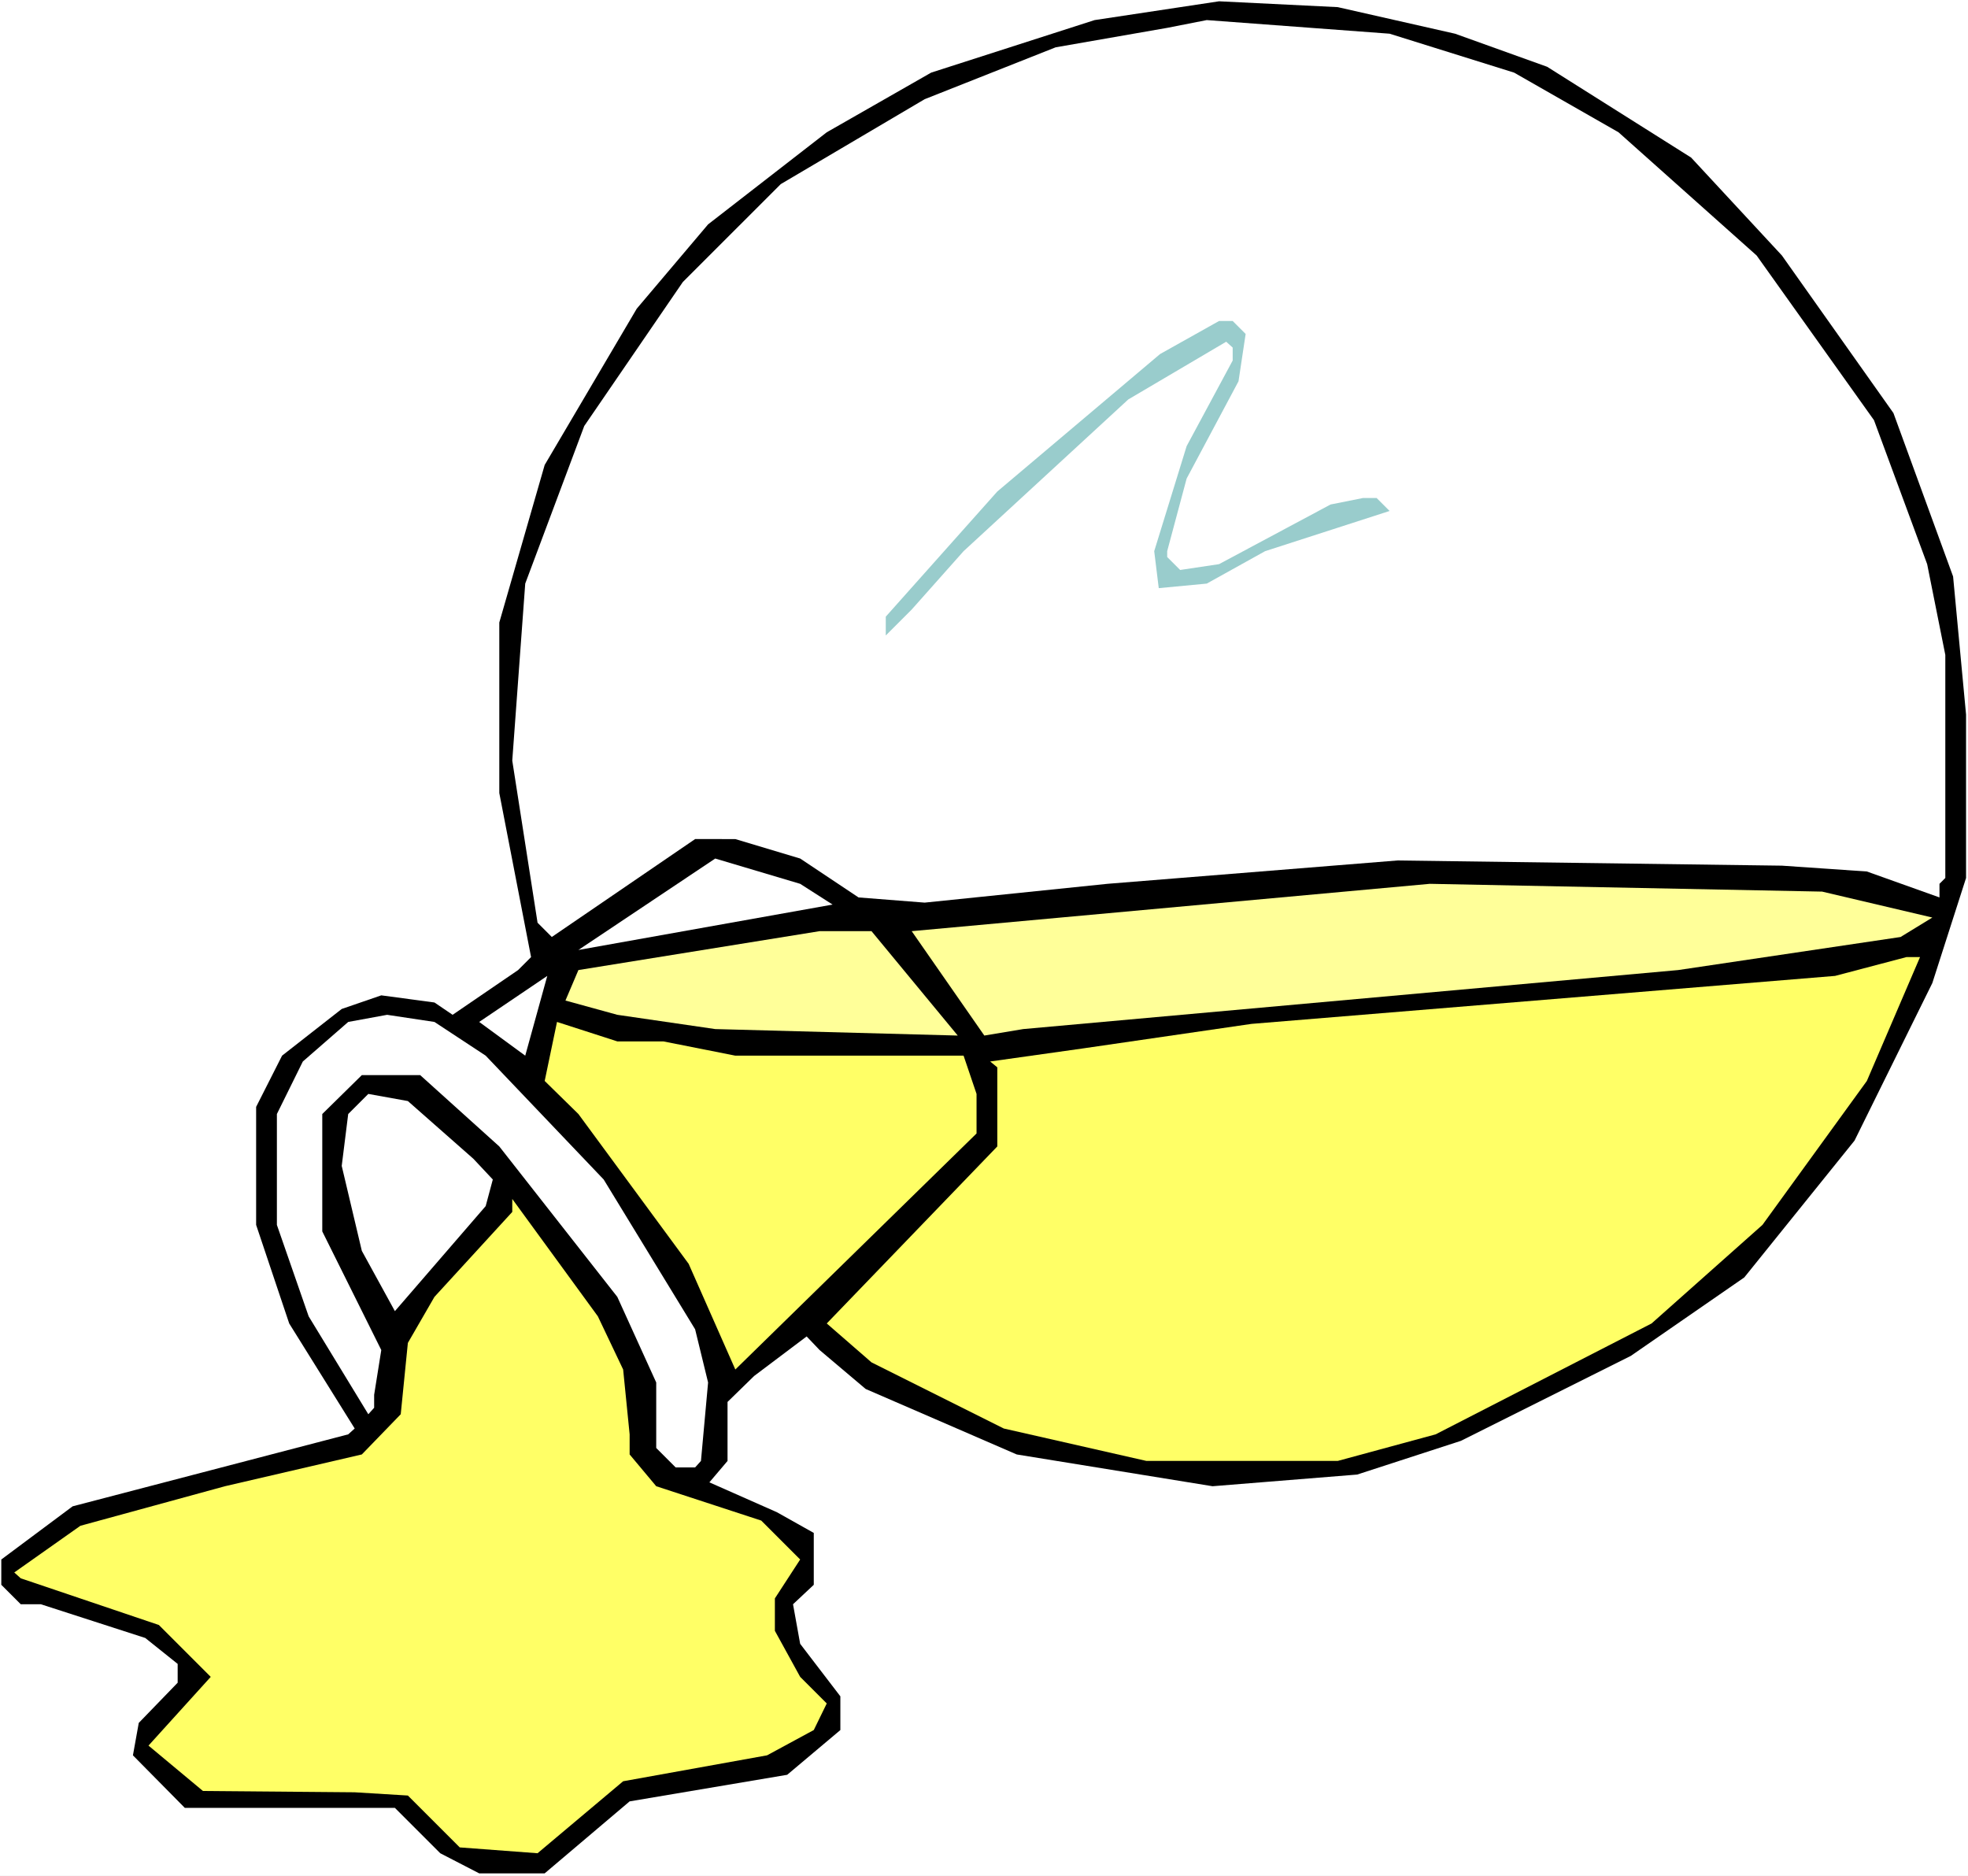 <?xml version="1.0" encoding="UTF-8" standalone="no"?>
<svg
   version="1.0"
   width="129.766mm"
   height="123.689mm"
   id="svg13"
   sodipodi:docname="Chemistry - Flask 24.wmf"
   xmlns:inkscape="http://www.inkscape.org/namespaces/inkscape"
   xmlns:sodipodi="http://sodipodi.sourceforge.net/DTD/sodipodi-0.dtd"
   xmlns="http://www.w3.org/2000/svg"
   xmlns:svg="http://www.w3.org/2000/svg">
  <rect width="100%" height="100%" fill="#808080" stroke="none"/>
  <sodipodi:namedview
     id="namedview13"
     pagecolor="#ffffff"
     bordercolor="#000000"
     borderopacity="0.25"
     inkscape:showpageshadow="2"
     inkscape:pageopacity="0.0"
     inkscape:pagecheckerboard="0"
     inkscape:deskcolor="#d1d1d1"
     inkscape:document-units="mm" />
  <defs
     id="defs1">
    <pattern
       id="WMFhbasepattern"
       patternUnits="userSpaceOnUse"
       width="6"
       height="6"
       x="0"
       y="0" />
  </defs>
  <path
     style="fill:#ffffff;fill-opacity:1;fill-rule:evenodd;stroke:none"
     d="M 0,467.485 H 490.455 V 0 H 0 Z"
     id="path1" />
  <path
     style="fill:#000000;fill-opacity:1;fill-rule:evenodd;stroke:none"
     d="m 362.63,8.403 22.947,8.241 35.875,22.623 22.624,24.4 27.795,39.267 14.867,40.721 3.232,34.419 v 40.721 l -8.403,26.178 -19.392,39.267 -27.472,34.096 -28.28,19.553 -42.339,21.169 -25.856,8.403 -36.037,2.909 -48.803,-7.918 -37.653,-16.321 -11.474,-9.696 -3.232,-3.393 -13.09,9.857 -6.626,6.464 v 14.705 l -4.525,5.333 16.806,7.433 9.211,5.171 v 12.927 l -5.171,4.848 1.778,9.857 10.019,13.089 v 8.403 l -13.251,11.15 -39.269,6.625 -21.17,17.937 h -16.322 l -9.696,-5.009 -11.312,-11.311 H 46.056 l -12.928,-13.089 1.454,-8.08 9.696,-10.019 v -4.686 l -8.08,-6.464 -26.018,-8.403 H 5.171 l -4.848,-4.848 v -6.302 L 18.099,375.378 86.779,357.441 88.395,355.987 72.074,329.809 63.832,305.247 v -29.41 l 6.464,-12.766 14.867,-11.635 9.858,-3.393 13.251,1.778 4.525,3.07 16.322,-11.15 3.232,-3.232 -7.918,-40.883 V 155.128 L 135.744,115.861 158.691,76.918 176.467,55.911 206.04,32.965 232.057,18.098 272.78,5.009 303.808,0.323 333.38,1.778 Z"
     id="path2" />
  <path
     style="fill:#ffffff;fill-opacity:1;fill-rule:evenodd;stroke:none"
     d="m 377.336,18.098 26.018,14.866 34.421,30.702 29.25,41.044 13.251,35.873 4.525,22.623 v 55.588 l -1.454,1.454 v 3.393 l -18.099,-6.464 -21.17,-1.454 -95.829,-1.293 -72.235,5.817 -45.571,4.686 -16.483,-1.293 -14.544,-9.696 -16.16,-4.848 H 173.235 l -35.714,24.4 -3.555,-3.555 -6.302,-40.398 3.232,-44.115 14.706,-39.267 24.563,-35.873 24.402,-24.4 35.875,-21.169 32.643,-12.927 27.795,-4.848 9.858,-1.939 45.571,3.393 z"
     id="path3" />
  <path
     style="fill:#99cccc;fill-opacity:1;fill-rule:evenodd;stroke:none"
     d="m 310.433,83.22 -1.778,11.796 -12.928,24.239 -4.848,18.098 v 1.454 l 3.232,3.232 9.696,-1.454 27.795,-14.866 8.08,-1.616 h 3.394 l 3.232,3.232 -31.027,10.019 -14.544,8.08 -11.958,1.131 -1.131,-9.211 8.08,-26.178 11.474,-21.33 v -3.232 l -1.616,-1.454 -24.402,14.382 -41.046,37.812 -12.928,14.543 -6.464,6.464 v -4.686 l 27.795,-31.187 40.562,-34.257 14.706,-8.241 h 3.394 z"
     id="path4" />
  <path
     style="fill:#ffffff;fill-opacity:1;fill-rule:evenodd;stroke:none"
     d="m 207.494,225.421 -63.347,11.311 34.098,-22.784 21.17,6.302 z"
     id="path5" />
  <path
     style="fill:#ffff99;fill-opacity:1;fill-rule:evenodd;stroke:none"
     d="m 481.567,228.652 -7.918,4.848 -55.429,8.241 -163.216,14.705 -9.696,1.616 -18.099,-26.016 129.118,-11.796 97.768,1.939 z"
     id="path6" />
  <path
     style="fill:#ffff99;fill-opacity:1;fill-rule:evenodd;stroke:none"
     d="m 238.683,258.062 -60.438,-1.616 -24.402,-3.555 -12.928,-3.555 3.232,-7.595 60.115,-9.696 h 12.928 z"
     id="path7" />
  <path
     style="fill:#ffff66;fill-opacity:1;fill-rule:evenodd;stroke:none"
     d="m 465.246,269.374 -26.018,35.873 -27.634,24.562 -53.813,27.632 -24.402,6.625 h -47.672 l -35.552,-8.08 -32.966,-16.482 -11.15,-9.696 42.501,-44.115 v -19.714 l -1.778,-1.454 22.947,-3.232 42.178,-6.14 145.44,-11.958 17.776,-4.686 h 3.394 z"
     id="path8" />
  <path
     style="fill:#ffffff;fill-opacity:1;fill-rule:evenodd;stroke:none"
     d="m 130.896,263.071 -11.474,-8.403 16.968,-11.473 z"
     id="path9" />
  <path
     style="fill:#ffffff;fill-opacity:1;fill-rule:evenodd;stroke:none"
     d="m 121.038,263.071 29.411,30.864 22.786,37.328 3.232,13.251 -1.778,19.553 -1.454,1.616 h -4.848 l -4.848,-4.848 v -16.321 l -9.696,-21.33 -29.411,-37.489 -19.715,-17.775 H 90.173 l -9.858,9.696 v 29.248 l 14.706,29.571 -1.778,11.15 v 3.232 l -1.454,1.616 -14.867,-24.4 -7.918,-22.784 v -27.632 l 6.464,-13.089 11.312,-9.857 9.696,-1.778 11.797,1.778 z"
     id="path10" />
  <path
     style="fill:#ffff66;fill-opacity:1;fill-rule:evenodd;stroke:none"
     d="m 165.317,259.516 17.938,3.555 h 56.883 l 3.232,9.534 v 9.857 l -60.115,58.819 -11.635,-26.339 -27.472,-37.328 -8.403,-8.241 3.07,-14.705 15.029,4.848 z"
     id="path11" />
  <path
     style="fill:#ffffff;fill-opacity:1;fill-rule:evenodd;stroke:none"
     d="m 117.968,288.765 4.848,5.171 -1.778,6.625 -22.624,26.178 -8.242,-15.028 -5.01,-21.169 1.616,-12.927 5.01,-5.009 9.858,1.778 z"
     id="path12" />
  <path
     style="fill:#ffff66;fill-opacity:1;fill-rule:evenodd;stroke:none"
     d="m 155.297,341.282 1.616,16.159 v 5.009 l 6.626,7.918 26.179,8.564 9.696,9.696 -6.302,9.696 v 8.08 l 6.302,11.473 6.626,6.625 -3.232,6.625 -11.635,6.302 -35.875,6.464 -21.331,17.937 -19.392,-1.454 L 101.646,447.448 88.395,446.64 50.581,446.317 37.006,435.005 52.52,417.876 39.592,404.949 5.171,393.315 3.555,391.86 l 16.483,-11.635 36.037,-9.857 34.098,-7.918 9.696,-10.019 1.778,-17.775 6.626,-11.473 19.392,-21.169 v -3.232 l 21.331,29.248 z"
     id="path13" />
</svg>

